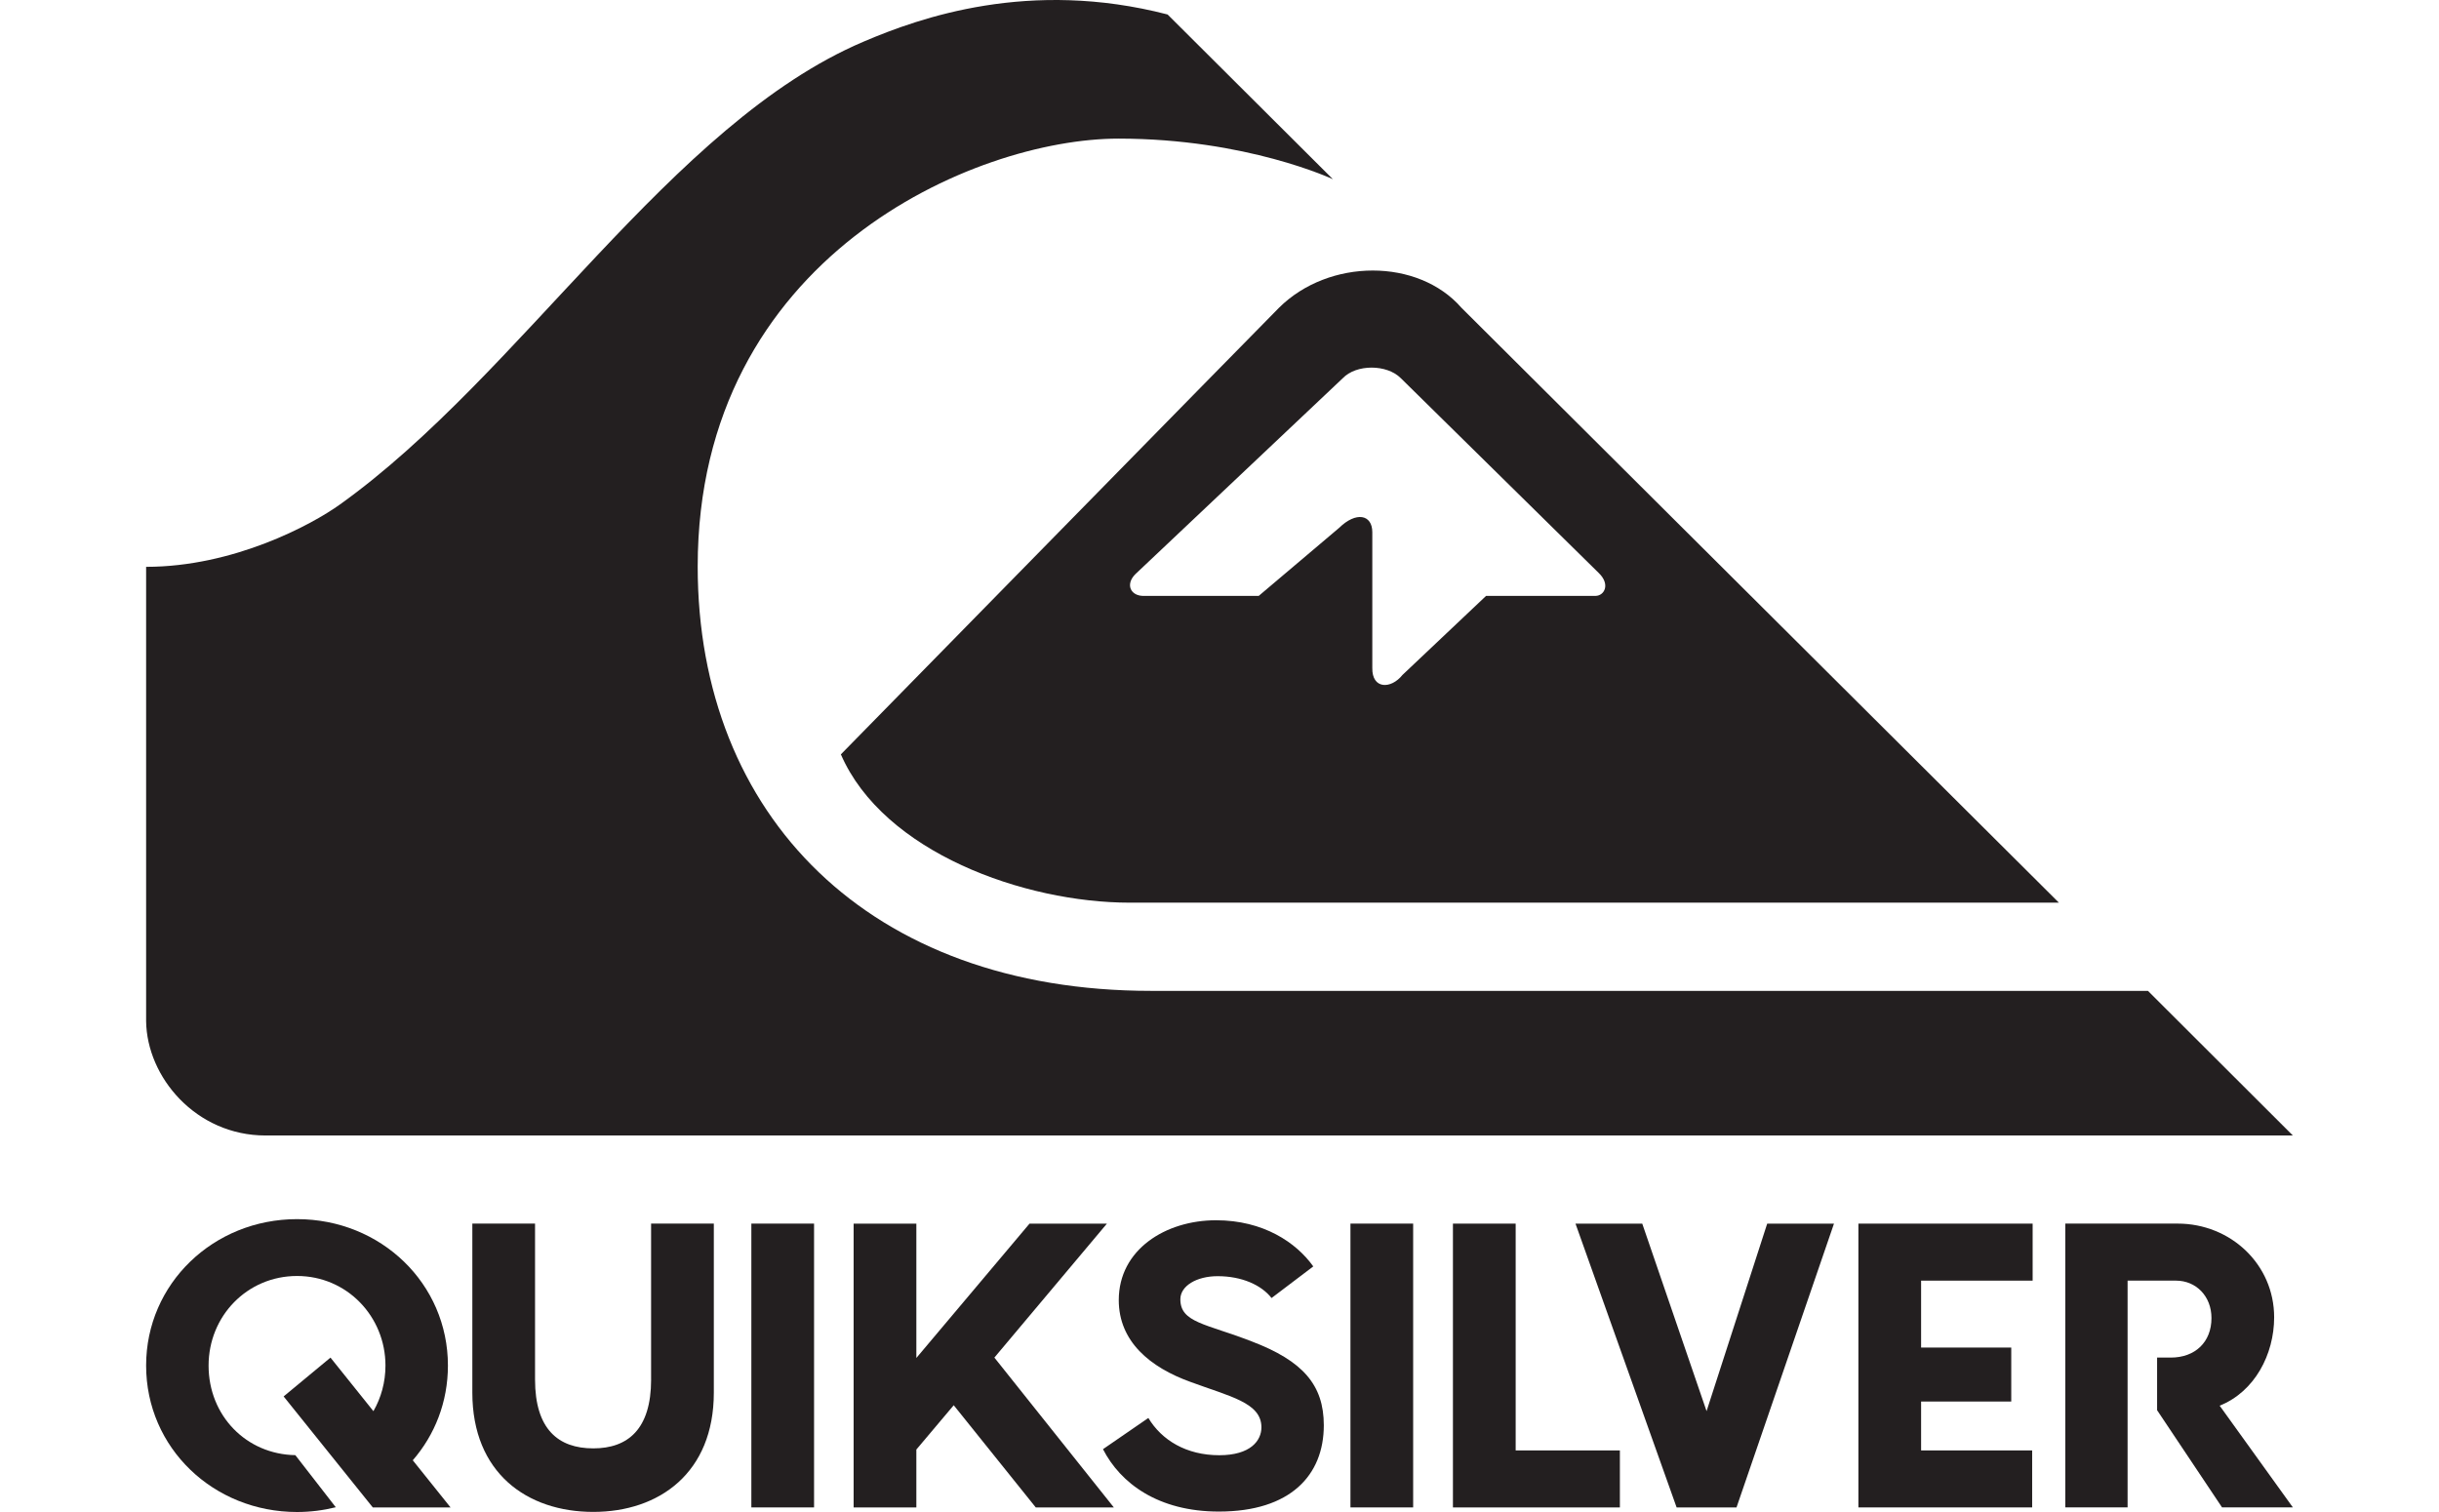 <?xml version="1.0" encoding="utf-8"?>
<!-- Generator: Adobe Illustrator 20.1.0, SVG Export Plug-In . SVG Version: 6.00 Build 0)  -->
<svg version="1.1" id="Ebene_1" xmlns="http://www.w3.org/2000/svg" xmlns:xlink="http://www.w3.org/1999/xlink" x="0px" y="0px"
	 width="100px" height="62px" viewBox="0 0 100 62" style="enable-background:new 0 0 100 62;" xml:space="preserve">
<style type="text/css">
	.st0{fill:#231F20;}
</style>
<g>
	<path class="st0" d="M51.319,55.004c-1.877-0.73-2.924-0.764-2.924-1.727c0-0.548,0.665-0.947,1.529-0.947
		c0.997,0,1.795,0.365,2.21,0.896l1.711-1.296c-0.697-0.978-2.044-1.893-3.988-1.893c-2.059,0-3.987,1.196-3.987,3.274
		c0,1.697,1.28,2.757,2.941,3.355c1.612,0.598,2.908,0.848,2.908,1.861c0,0.549-0.449,1.145-1.728,1.145
		c-1.346,0-2.36-0.614-2.908-1.528l-1.86,1.28c0.714,1.395,2.258,2.558,4.751,2.558c2.941,0,4.303-1.495,4.303-3.539
		C54.276,56.782,53.412,55.802,51.319,55.004"/>
	<rect x="30.806" y="50.174" class="st0" width="2.571" height="11.638"/>
	<rect x="55.369" y="50.174" class="st0" width="2.571" height="11.638"/>
	<polygon class="st0" points="62.143,50.175 59.571,50.175 59.571,61.813 66.416,61.813 66.416,59.475 62.143,59.475 	"/>
	<polygon class="st0" points="69.97,57.864 67.333,50.175 64.596,50.175 68.742,61.812 71.198,61.812 75.194,50.175 72.456,50.175 	
		"/>
	<polygon class="st0" points="76.195,61.812 83.319,61.812 83.319,59.475 78.766,59.475 78.766,57.47 82.462,57.47 82.462,55.257 
		78.766,55.257 78.766,52.513 83.339,52.513 83.339,50.175 76.195,50.175 	"/>
	<path class="st0" d="M91.007,57.64c1.437-0.573,2.234-2.105,2.234-3.624c0-2.172-1.786-3.842-3.957-3.842h-4.606v11.638h2.554
		v-3.873v-2.271v-3.155h1.986c0.818,0,1.453,0.634,1.453,1.535c0,0.985-0.668,1.62-1.67,1.62h-0.559v2.158l2.663,3.986h2.904
		L91.007,57.64z"/>
	<path class="st0" d="M26.696,56.568c0,2.037-0.951,2.823-2.371,2.823c-1.436,0-2.388-0.785-2.388-2.823v-6.394h-2.571v6.93
		c0,3.289,2.237,4.892,4.959,4.892c2.705,0,4.942-1.603,4.942-4.892v-6.93h-2.572V56.568z"/>
	<path class="st0" d="M18.365,55.994c0-3.358-2.744-6.003-6.187-6.003c-3.427,0-6.187,2.645-6.187,6.003
		c0,3.378,2.76,6.006,6.187,6.006c0.55,0,1.082-0.069,1.589-0.195l-1.658-2.136c-2.012-0.034-3.557-1.618-3.557-3.674
		c0-2.027,1.58-3.673,3.627-3.673c2.045,0,3.625,1.663,3.625,3.673c0,0.686-0.18,1.324-0.494,1.87l-1.76-2.196l-1.921,1.592
		l3.657,4.553h3.188l-1.55-1.935C17.826,58.841,18.365,57.492,18.365,55.994"/>
	<polygon class="st0" points="45.384,50.175 42.211,50.175 37.571,55.684 37.571,50.175 37.437,50.175 34.999,50.175 34.999,61.813 
		37.437,61.813 37.571,61.813 37.571,59.439 39.103,57.622 42.467,61.813 42.662,61.813 45.656,61.813 45.668,61.813 40.77,55.668 	
		"/>
	<path class="st0" d="M94.008,46.561H10.888c-2.856,0-4.871-2.394-4.897-4.693V23.243c3.579,0,6.782-1.719,7.948-2.558
		c7.409-5.299,13.573-15.621,21.467-18.977c2.308-0.986,6.799-2.582,12.466-1.114l6.778,6.755c0,0-3.542-1.665-8.79-1.665
		c-5.887,0-17.254,4.853-17.254,17.545c0,10.223,7.035,17.402,18.588,17.402h40.873L94.008,46.561z"/>
	<path class="st0" d="M84.416,37.014H46.319c-4.32,0-10.099-2.063-11.843-6.081c0,0,17.132-17.478,17.963-18.313
		c2.051-2.036,5.707-2.036,7.481,0L84.416,37.014z M46.555,23.539c-0.432,0.426-0.199,0.916,0.365,0.896h4.688l3.298-2.791
		c0.691-0.677,1.359-0.551,1.359,0.179v5.564c-0.016,0.879,0.765,0.879,1.238,0.288l3.427-3.241h4.494
		c0.353-0.008,0.611-0.47,0.126-0.938l-8.113-7.986c-0.578-0.582-1.828-0.582-2.385,0C54.848,15.701,46.555,23.539,46.555,23.539"/>
</g>
</svg>
